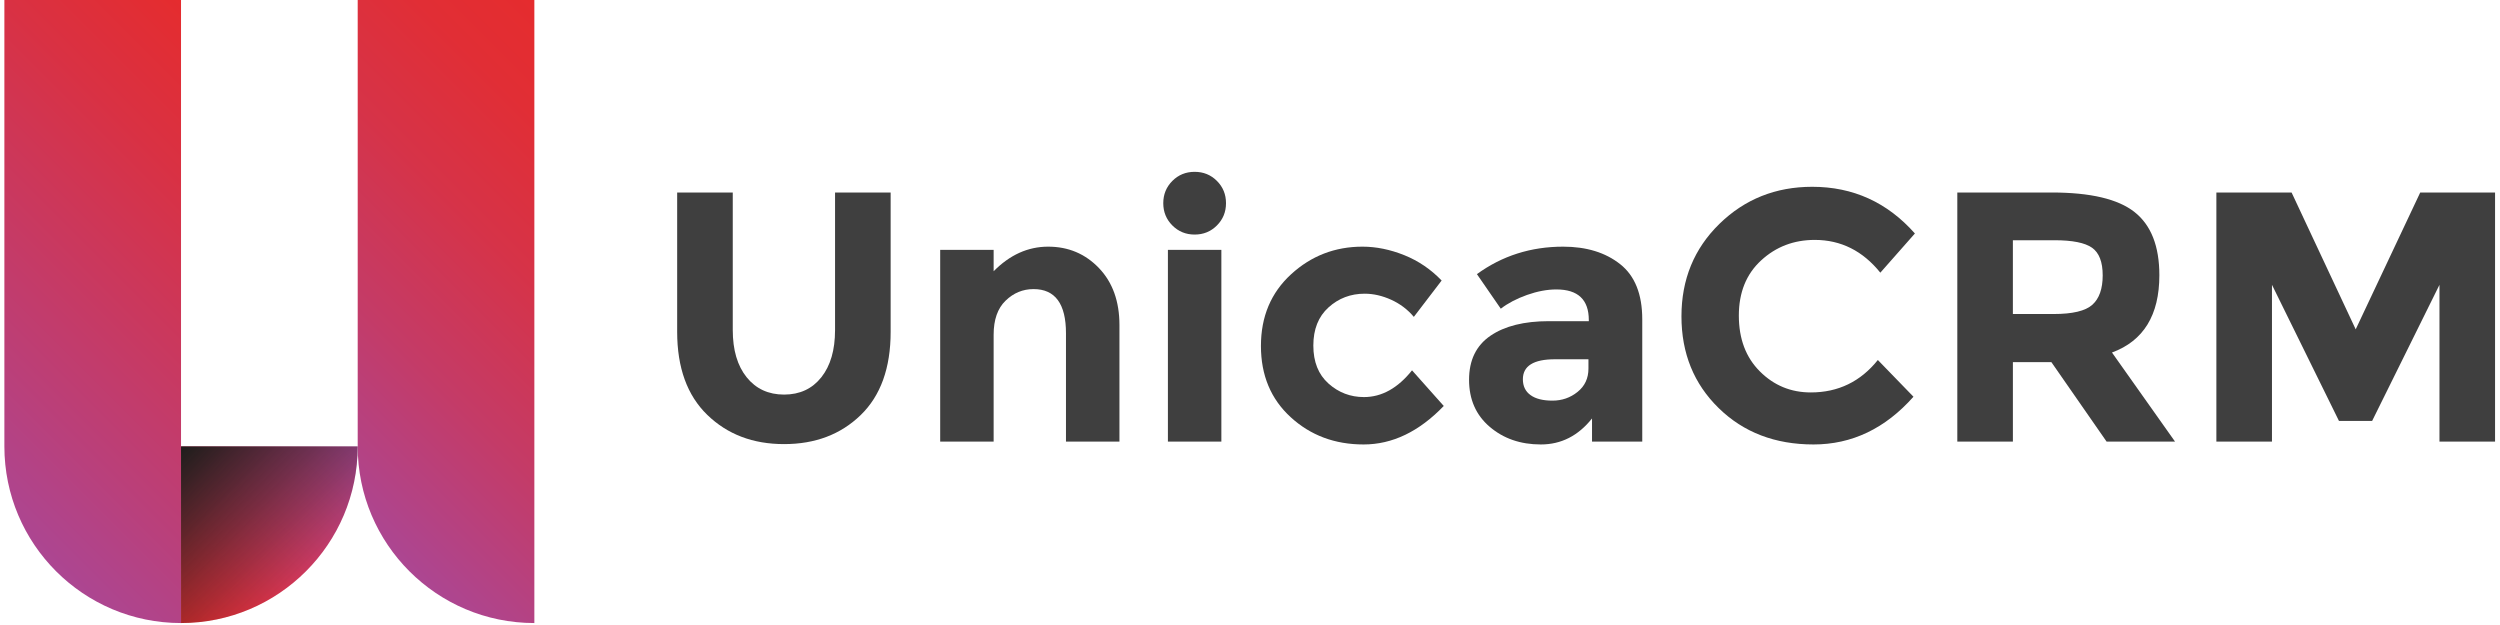 <?xml version="1.0" encoding="utf-8"?>
<!-- Generator: Adobe Illustrator 15.0.0, SVG Export Plug-In . SVG Version: 6.00 Build 0)  -->
<!DOCTYPE svg PUBLIC "-//W3C//DTD SVG 1.1//EN" "http://www.w3.org/Graphics/SVG/1.1/DTD/svg11.dtd">
<svg version="1.1" id="Livello_1" xmlns="http://www.w3.org/2000/svg" xmlns:xlink="http://www.w3.org/1999/xlink" x="0px" y="0px"
	 width="240px" height="60px" viewBox="0 0 240 60" enable-background="new 0 0 240 60" xml:space="preserve">
<linearGradient id="SVGID_1_" gradientUnits="userSpaceOnUse" x1="305.565" y1="-250.721" x2="339.003" y2="-217.282" gradientTransform="matrix(1 0 0 -1 -310.9 -206.6)">
	<stop  offset="0" style="stop-color:#AC4692"/>
	<stop  offset="0.236" style="stop-color:#BB3F78"/>
	<stop  offset="0.749" style="stop-color:#D93143"/>
	<stop  offset="1" style="stop-color:#E52C2E"/>
</linearGradient>
<path fill="url(#SVGID_1_)" d="M17.379,59.813c-9.366,0-16.959-7.592-16.959-16.957V-0.041h16.958L17.379,59.813L17.379,59.813z"/>
<linearGradient id="SVGID_2_" gradientUnits="userSpaceOnUse" x1="339.482" y1="-250.721" x2="372.921" y2="-217.282" gradientTransform="matrix(1 0 0 -1 -310.9 -206.6)">
	<stop  offset="0" style="stop-color:#AC4692"/>
	<stop  offset="0.313" style="stop-color:#C43B67"/>
	<stop  offset="0.596" style="stop-color:#D63348"/>
	<stop  offset="0.834" style="stop-color:#E12E35"/>
	<stop  offset="1" style="stop-color:#E52C2E"/>
</linearGradient>
<path fill="url(#SVGID_2_)" d="M51.298,59.813c-9.366,0-16.959-7.592-16.959-16.957V-0.041h16.959V59.813z"/>
<linearGradient id="SVGID_3_" gradientUnits="userSpaceOnUse" x1="325.796" y1="-263.928" x2="342.755" y2="-246.971" gradientTransform="matrix(1 0 0 -1 -310.9 -206.6)">
	<stop  offset="0" style="stop-color:#E52C2E"/>
	<stop  offset="0.251" style="stop-color:#D93143"/>
	<stop  offset="0.764" style="stop-color:#BB3F78"/>
	<stop  offset="1" style="stop-color:#AC4692"/>
</linearGradient>
<path fill="url(#SVGID_3_)" d="M17.379,42.855v16.957c9.366,0,16.959-7.592,16.959-16.957H17.379"/>
<linearGradient id="SVGID_4_" gradientUnits="userSpaceOnUse" x1="328.279" y1="-249.455" x2="340.271" y2="-261.446" gradientTransform="matrix(1 0 0 -1 -310.9 -206.6)">
	<stop  offset="0" style="stop-color:#1D1D1B"/>
	<stop  offset="0.087" style="stop-color:#1D1D1B;stop-opacity:0.913"/>
	<stop  offset="1" style="stop-color:#1D1D1B;stop-opacity:0"/>
</linearGradient>
<path fill="url(#SVGID_4_)" d="M17.379,42.855v16.957c9.367,0,16.959-7.592,16.959-16.957H17.379"/>
<g>
	<path fill="#3F3F3F" d="M71.68,36.22c0.89,1.105,2.087,1.66,3.593,1.66c1.505,0,2.697-0.555,3.575-1.66
		c0.876-1.105,1.317-2.617,1.317-4.532V18.48h5.337v13.376c0,3.469-0.958,6.131-2.875,7.991c-1.916,1.857-4.367,2.787-7.355,2.787
		c-2.989,0-5.446-0.936-7.374-2.807c-1.927-1.868-2.89-4.527-2.89-7.972V18.48h5.337v13.207
		C70.346,33.603,70.791,35.114,71.68,36.22z"/>
	<path fill="#3F3F3F" d="M95.389,32.133v10.263h-5.131V23.988h5.131v2.052c1.551-1.573,3.297-2.361,5.234-2.361
		c1.939,0,3.564,0.686,4.877,2.056c1.31,1.367,1.967,3.194,1.967,5.473v11.188h-5.133V31.993c0-2.826-1.039-4.24-3.113-4.24
		c-1.026,0-1.922,0.37-2.685,1.111C95.771,29.604,95.389,30.695,95.389,32.133z"/>
	<path fill="#3F3F3F" d="M112.547,21.644c-0.582-0.582-0.873-1.295-0.873-2.138c0-0.844,0.292-1.556,0.873-2.139
		c0.582-0.582,1.295-0.871,2.139-0.871c0.843,0,1.557,0.289,2.138,0.871c0.582,0.583,0.873,1.295,0.873,2.139
		c0,0.843-0.292,1.557-0.873,2.138c-0.582,0.583-1.295,0.874-2.138,0.874C113.842,22.518,113.129,22.227,112.547,21.644z
		 M117.251,42.396h-5.132V23.988h5.132V42.396z"/>
	<path fill="#3F3F3F" d="M130.938,38.119c1.709,0,3.249-0.855,4.617-2.567l3.046,3.421c-2.372,2.465-4.938,3.695-7.697,3.695
		c-2.761,0-5.094-0.872-6.997-2.617c-1.905-1.742-2.857-4.022-2.857-6.841c0-2.817,0.964-5.109,2.892-6.877
		c1.928-1.768,4.213-2.654,6.859-2.654c1.322,0,2.663,0.276,4.021,0.822c1.355,0.548,2.549,1.359,3.574,2.43l-2.668,3.489
		c-0.593-0.707-1.317-1.252-2.171-1.642c-0.856-0.388-1.706-0.583-2.55-0.583c-1.346,0-2.504,0.44-3.474,1.32
		c-0.969,0.878-1.453,2.097-1.453,3.659c0,1.565,0.484,2.778,1.453,3.645C128.502,37.684,129.638,38.119,130.938,38.119z"/>
	<path fill="#3F3F3F" d="M157.656,42.396h-4.822v-2.225c-1.323,1.664-2.961,2.497-4.911,2.497c-1.949,0-3.586-0.563-4.909-1.693
		c-1.323-1.127-1.984-2.633-1.984-4.516s0.685-3.291,2.054-4.227c1.368-0.933,3.237-1.4,5.61-1.4h3.832v-0.104
		c0-1.963-1.039-2.942-3.114-2.942c-0.89,0-1.83,0.178-2.822,0.529c-0.992,0.355-1.83,0.792-2.515,1.32l-2.291-3.319
		c2.417-1.757,5.177-2.637,8.278-2.637c2.235,0,4.06,0.561,5.474,1.68c1.414,1.116,2.121,2.884,2.121,5.301V42.396z M152.491,35.381
		V34.49h-3.216c-2.054,0-3.079,0.641-3.079,1.919c0,0.66,0.244,1.169,0.735,1.521c0.49,0.356,1.19,0.531,2.104,0.531
		s1.717-0.278,2.412-0.839C152.143,37.063,152.491,36.317,152.491,35.381z"/>
	<path fill="#3F3F3F" d="M173.839,37.674c2.623,0,4.769-1.037,6.434-3.114l3.42,3.526c-2.714,3.057-5.912,4.582-9.596,4.582
		s-6.719-1.161-9.1-3.489c-2.385-2.327-3.577-5.262-3.577-8.809c0-3.547,1.216-6.507,3.645-8.879
		c2.43-2.372,5.398-3.559,8.912-3.559c3.924,0,7.208,1.496,9.854,4.482l-3.319,3.763c-1.688-2.097-3.787-3.146-6.296-3.146
		c-2.007,0-3.724,0.656-5.148,1.968c-1.427,1.312-2.139,3.077-2.139,5.301s0.672,4.011,2.019,5.354
		C170.294,37.002,171.924,37.674,173.839,37.674z"/>
	<path fill="#3F3F3F" d="M207.299,26.419c0,3.831-1.518,6.306-4.549,7.423l6.055,8.554h-6.57l-5.301-7.629h-3.696v7.629h-5.336
		V18.48h9.065c3.717,0,6.371,0.626,7.955,1.882C206.506,21.616,207.299,23.635,207.299,26.419z M200.867,29.256
		c0.66-0.594,0.992-1.532,0.992-2.821s-0.343-2.174-1.025-2.654c-0.685-0.479-1.882-0.718-3.594-0.718h-4.003v7.083h3.902
		C198.963,30.147,200.205,29.852,200.867,29.256z"/>
	<path fill="#3F3F3F" d="M234.19,27.341l-6.466,13.069h-3.183l-6.432-13.069v15.055h-5.337V18.48h7.22l6.155,13.137l6.195-13.137
		h7.184v23.915h-5.337V27.341z"/>
</g>
</svg>

